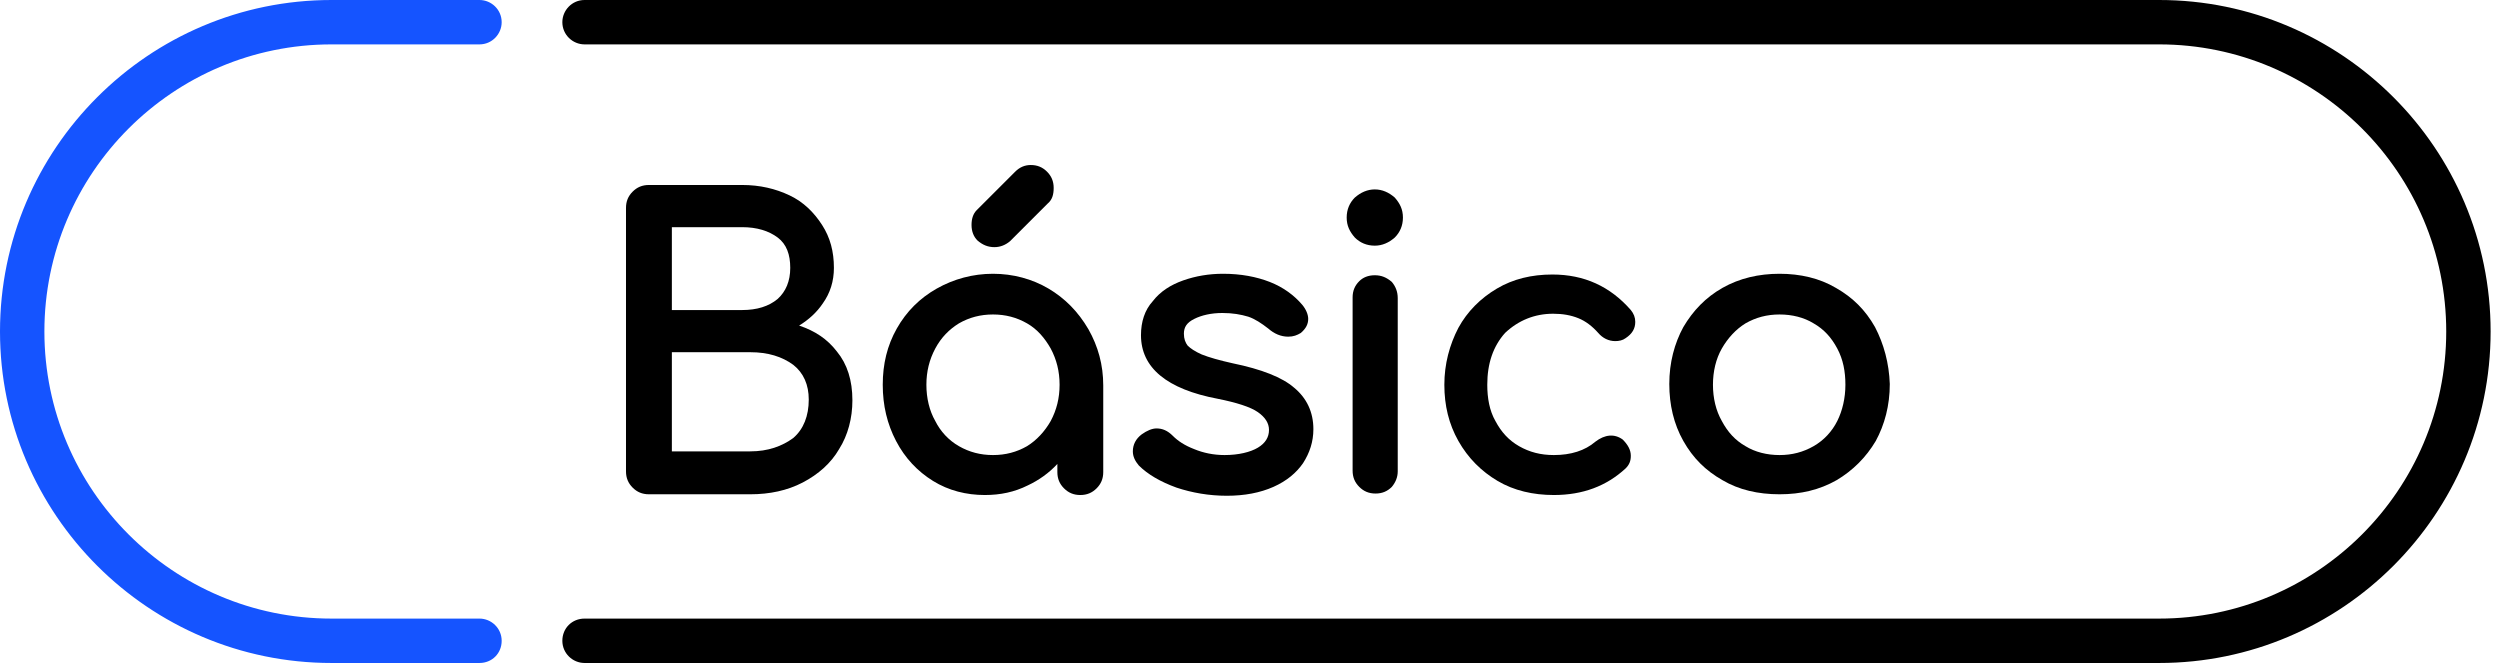 <svg width="181" height="48" viewBox="0 0 181 48" fill="none" xmlns="http://www.w3.org/2000/svg">
<path d="M57.857 23.572C58.554 23.143 59.143 22.607 59.572 21.965C60.107 21.215 60.375 20.357 60.375 19.393C60.375 18.215 60.107 17.197 59.518 16.286C58.929 15.375 58.179 14.625 57.161 14.143C56.143 13.661 55.018 13.393 53.732 13.393H46.982C46.5 13.393 46.125 13.554 45.804 13.875C45.482 14.197 45.322 14.572 45.322 15.054V34.125C45.322 34.607 45.482 34.982 45.804 35.304C46.125 35.625 46.5 35.786 46.982 35.786H54.322C55.714 35.786 57 35.518 58.125 34.929C59.25 34.34 60.161 33.536 60.75 32.518C61.393 31.5 61.714 30.268 61.714 28.982C61.714 27.536 61.339 26.357 60.589 25.447C59.893 24.536 58.982 23.947 57.857 23.572ZM56.304 21.643C55.661 22.179 54.804 22.447 53.732 22.447H48.643V16.447H53.732C54.804 16.447 55.661 16.715 56.304 17.197C56.947 17.679 57.214 18.429 57.214 19.393C57.214 20.357 56.893 21.107 56.304 21.643ZM54.322 32.679H48.643V25.5H54.322C55.607 25.5 56.625 25.822 57.429 26.411C58.179 27 58.554 27.857 58.554 28.929C58.554 30.107 58.179 31.072 57.429 31.715C56.625 32.304 55.607 32.679 54.322 32.679Z" fill="black"/>
<path d="M72 17.893C72.429 17.893 72.804 17.732 73.125 17.464L75.857 14.732C76.179 14.464 76.286 14.089 76.286 13.607C76.286 13.125 76.125 12.75 75.804 12.429C75.482 12.107 75.107 11.947 74.625 11.947C74.197 11.947 73.822 12.107 73.5 12.429L70.714 15.214C70.447 15.482 70.339 15.857 70.339 16.286C70.339 16.768 70.5 17.143 70.768 17.411C71.143 17.732 71.518 17.893 72 17.893Z" fill="black"/>
<path d="M75.911 20.893C74.732 20.196 73.339 19.821 71.893 19.821C70.446 19.821 69.053 20.196 67.821 20.893C66.589 21.589 65.625 22.553 64.928 23.786C64.232 25.018 63.911 26.357 63.911 27.857C63.911 29.357 64.232 30.696 64.875 31.928C65.518 33.161 66.428 34.125 67.553 34.821C68.678 35.518 69.964 35.839 71.303 35.839C72.428 35.839 73.446 35.625 74.411 35.143C75.214 34.768 75.964 34.232 76.553 33.589V34.178C76.553 34.661 76.714 35.036 77.036 35.357C77.357 35.678 77.732 35.839 78.214 35.839C78.696 35.839 79.071 35.678 79.393 35.357C79.714 35.036 79.875 34.661 79.875 34.178V27.911C79.875 26.411 79.5 25.071 78.803 23.839C78.053 22.553 77.089 21.589 75.911 20.893ZM69.428 23.411C70.178 22.982 70.982 22.768 71.893 22.768C72.803 22.768 73.607 22.982 74.357 23.411C75.107 23.839 75.643 24.482 76.071 25.232C76.5 26.036 76.714 26.893 76.714 27.857C76.714 28.821 76.5 29.678 76.071 30.482C75.643 31.232 75.053 31.875 74.357 32.303C73.607 32.732 72.803 32.946 71.893 32.946C70.982 32.946 70.178 32.732 69.428 32.303C68.678 31.875 68.089 31.232 67.714 30.482C67.286 29.732 67.071 28.821 67.071 27.857C67.071 26.893 67.286 26.036 67.714 25.232C68.143 24.428 68.732 23.839 69.428 23.411Z" fill="black"/>
<path d="M93.696 28.071C92.839 27.321 91.339 26.732 89.25 26.303C88.286 26.089 87.536 25.875 87 25.661C86.518 25.446 86.196 25.232 85.982 25.018C85.821 24.803 85.714 24.536 85.714 24.161C85.714 23.678 85.928 23.357 86.464 23.089C87 22.821 87.696 22.661 88.5 22.661C89.25 22.661 89.839 22.768 90.375 22.928C90.857 23.089 91.339 23.411 91.821 23.786C92.25 24.161 92.732 24.375 93.268 24.375C93.643 24.375 93.911 24.268 94.178 24.107C94.553 23.786 94.714 23.464 94.714 23.089C94.714 22.768 94.553 22.393 94.286 22.071C93.696 21.375 92.893 20.786 91.928 20.411C90.964 20.036 89.839 19.821 88.553 19.821C87.536 19.821 86.571 19.982 85.661 20.303C84.75 20.625 84 21.107 83.464 21.803C82.875 22.446 82.607 23.303 82.607 24.268C82.607 26.625 84.482 28.178 88.178 28.875C89.518 29.143 90.536 29.464 91.071 29.839C91.607 30.214 91.875 30.643 91.875 31.125C91.875 31.661 91.607 32.089 91.071 32.411C90.536 32.732 89.678 32.946 88.661 32.946C87.857 32.946 87.107 32.786 86.464 32.518C85.768 32.25 85.286 31.928 84.911 31.553C84.536 31.178 84.161 31.018 83.732 31.018C83.411 31.018 83.036 31.178 82.661 31.446C82.232 31.768 82.018 32.196 82.018 32.678C82.018 33.053 82.178 33.375 82.446 33.696C83.089 34.339 84 34.875 85.178 35.303C86.303 35.678 87.536 35.893 88.821 35.893C90.107 35.893 91.232 35.678 92.196 35.25C93.161 34.821 93.857 34.232 94.339 33.536C94.821 32.786 95.089 31.982 95.089 31.071C95.089 29.839 94.607 28.821 93.696 28.071Z" fill="black"/>
<path d="M99.536 13.714C99 13.714 98.518 13.929 98.089 14.304C97.714 14.679 97.5 15.161 97.5 15.75C97.5 16.339 97.714 16.768 98.089 17.197C98.464 17.572 98.947 17.786 99.536 17.786C100.071 17.786 100.554 17.572 100.982 17.197C101.357 16.822 101.572 16.339 101.572 15.75C101.572 15.161 101.357 14.732 100.982 14.304C100.554 13.929 100.071 13.714 99.536 13.714Z" fill="black"/>
<path d="M99.536 19.928C99.054 19.928 98.679 20.089 98.411 20.357C98.089 20.678 97.929 21.053 97.929 21.536V34.071C97.929 34.553 98.089 34.928 98.411 35.25C98.732 35.571 99.107 35.732 99.589 35.732C100.071 35.732 100.446 35.571 100.768 35.25C101.036 34.928 101.196 34.553 101.196 34.125V21.589C101.196 21.107 101.036 20.732 100.768 20.411C100.393 20.089 100.018 19.928 99.536 19.928Z" fill="black"/>
<path d="M112.446 22.714C113.143 22.714 113.732 22.821 114.268 23.036C114.804 23.25 115.286 23.625 115.714 24.107C116.036 24.482 116.464 24.696 116.946 24.696C117.214 24.696 117.482 24.643 117.696 24.482C118.179 24.161 118.393 23.786 118.393 23.304C118.393 22.982 118.286 22.714 118.071 22.446C116.571 20.732 114.696 19.875 112.393 19.875C110.893 19.875 109.554 20.196 108.375 20.893C107.196 21.589 106.232 22.554 105.589 23.732C104.946 24.964 104.571 26.357 104.571 27.857C104.571 29.357 104.893 30.696 105.589 31.929C106.286 33.161 107.25 34.125 108.429 34.821C109.607 35.518 111 35.839 112.5 35.839C114.589 35.839 116.304 35.196 117.696 33.911C117.964 33.643 118.071 33.375 118.071 33C118.071 32.571 117.857 32.196 117.482 31.821C116.893 31.393 116.196 31.446 115.5 31.982C114.75 32.625 113.732 32.946 112.5 32.946C111.536 32.946 110.732 32.732 109.982 32.304C109.232 31.875 108.696 31.286 108.268 30.482C107.839 29.732 107.679 28.821 107.679 27.857C107.679 26.304 108.107 25.071 108.964 24.107C109.929 23.196 111.107 22.714 112.446 22.714Z" fill="black"/>
<path d="M135.75 23.678C135.054 22.446 134.143 21.536 132.911 20.839C131.732 20.143 130.339 19.821 128.839 19.821C127.339 19.821 125.946 20.143 124.714 20.839C123.482 21.536 122.571 22.5 121.875 23.678C121.232 24.857 120.857 26.25 120.857 27.803C120.857 29.303 121.179 30.696 121.875 31.928C122.571 33.161 123.482 34.071 124.714 34.768C125.893 35.464 127.286 35.786 128.839 35.786C130.393 35.786 131.732 35.464 132.964 34.768C134.143 34.071 135.107 33.107 135.804 31.928C136.446 30.75 136.821 29.357 136.821 27.803C136.768 26.303 136.393 24.911 135.75 23.678ZM131.304 32.303C130.554 32.732 129.75 32.946 128.839 32.946C127.929 32.946 127.071 32.732 126.375 32.303C125.625 31.875 125.089 31.286 124.661 30.482C124.232 29.732 124.018 28.821 124.018 27.857C124.018 26.893 124.232 25.982 124.661 25.232C125.089 24.482 125.679 23.839 126.375 23.411C127.125 22.982 127.929 22.768 128.839 22.768C129.75 22.768 130.607 22.982 131.304 23.411C132.054 23.839 132.589 24.428 133.018 25.232C133.446 26.036 133.607 26.893 133.607 27.857C133.607 28.821 133.393 29.732 133.018 30.482C132.643 31.232 132.054 31.875 131.304 32.303Z" fill="black"/>
<path d="M156.321 48H42.321C41.464 48 40.714 47.304 40.714 46.393C40.714 45.482 41.411 44.786 42.321 44.786H156.321C167.786 44.786 177.107 35.464 177.107 24C177.107 12.536 167.786 3.214 156.321 3.214H42.321C41.464 3.214 40.714 2.518 40.714 1.607C40.714 0.75 41.411 0 42.321 0H156.321C169.554 0 180.321 10.768 180.321 24C180.321 37.232 169.554 48 156.321 48Z" fill="black"/>
<path d="M34.714 48H24C10.768 48 0 37.232 0 24C0 10.768 10.768 0 24 0H34.714C35.571 0 36.321 0.696 36.321 1.607C36.321 2.464 35.625 3.214 34.714 3.214H24C12.536 3.214 3.214 12.536 3.214 24C3.214 35.464 12.536 44.786 24 44.786H34.714C35.571 44.786 36.321 45.482 36.321 46.393C36.321 47.304 35.625 48 34.714 48Z" fill="#1554FF"/>
</svg>
